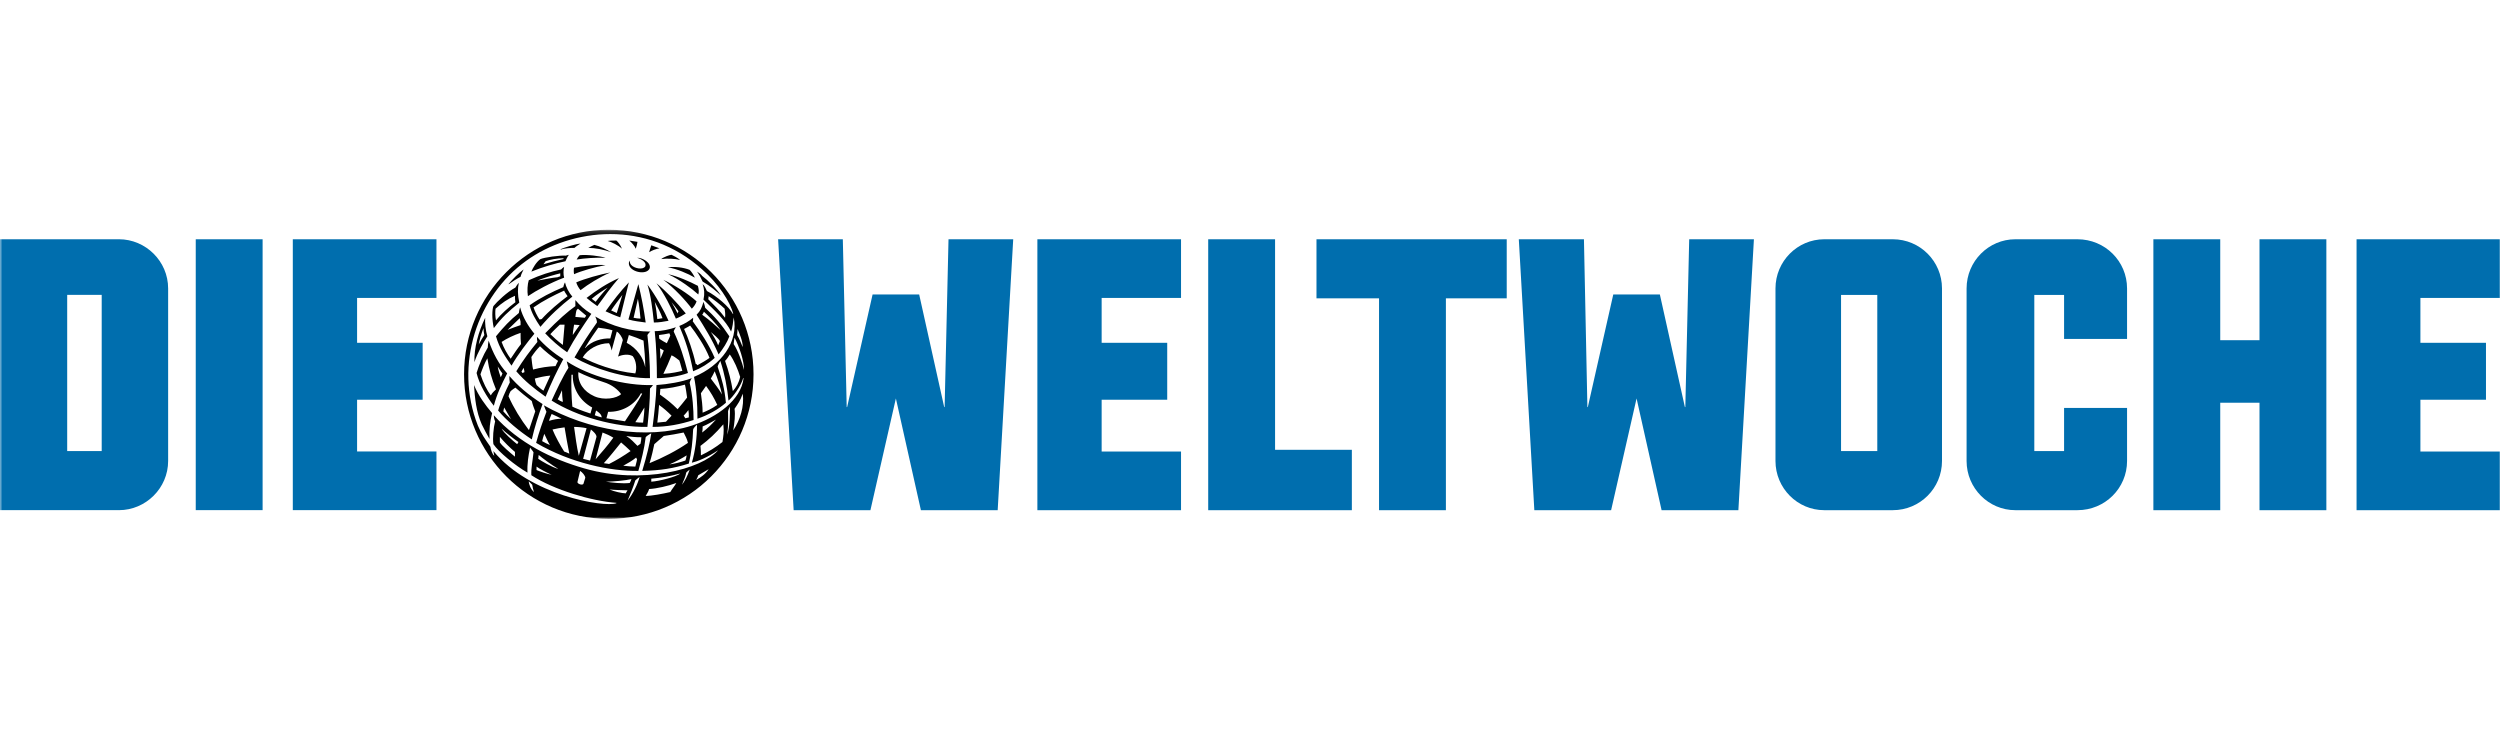 <?xml version="1.0" encoding="UTF-8"?>
<svg width="500px" height="150px" viewBox="0 0 500 150" version="1.1" xmlns="http://www.w3.org/2000/svg" xmlns:xlink="http://www.w3.org/1999/xlink">
    <title>Group 2</title>
    <defs>
        <polygon id="path-1" points="-1.27726539e-14 0 500 0 500 57.807 -1.27726539e-14 57.807"></polygon>
    </defs>
    <g id="Page-1" stroke="none" stroke-width="1" fill="none" fill-rule="evenodd">
        <g id="Group-2">
            <g id="logo-die-weltwoche" transform="translate(0, 46)">
                <g id="g2420-Clipped" transform="translate(250, 28.903) scale(-1, 1) rotate(-180) translate(-250, -28.903) translate(0, 0)">
                    <mask id="mask-2" fill="white">
                        <use xlink:href="#path-1"></use>
                    </mask>
                    <g id="path2424"></g>
                    <g id="g2420" mask="url(#mask-2)">
                        <g transform="translate(-0.021, 0.047)">
                            <g id="g2428" transform="translate(43.657, 28.817) scale(-1, 1) rotate(-180) translate(-43.657, -28.817) translate(0, 1.725)" fill="#006EAE" fill-rule="nonzero">
                                <path d="M23.812,54.182 L0,54.182 L0,0 L23.812,0 C29.162,0 33.648,4.4 33.648,9.836 L33.648,44.347 C33.648,49.782 29.162,54.182 23.812,54.182 M20.361,11.13 L13.459,11.13 L13.459,42.362 L20.361,42.362 L20.361,11.13 Z M39.17,0 L52.543,0 L52.543,54.182 L39.17,54.182 L39.17,0 Z M71.438,11.734 L71.438,20.706 L84.552,20.706 L84.552,32.095 L71.438,32.095 L71.438,42.448 L87.313,42.448 L87.313,54.182 L58.582,54.182 L58.582,0 L87.313,0 L87.313,11.734 L71.438,11.734" id="path2430"></path>
                            </g>
                            <g id="g2434" transform="translate(121.78, 28.903) scale(-1, 1) rotate(-180) translate(-121.78, -28.903) translate(92.834, 0)" fill="#000000" fill-rule="nonzero">
                                <path d="M28.902,57.806 C12.941,57.806 0,44.864 0,28.903 C0,12.941 12.941,0 28.902,0 C44.95,0 57.892,12.941 57.892,28.903 C57.892,44.864 44.95,57.806 28.902,57.806 M55.821,29.679 C55.39,31.232 53.751,33.475 52.888,34.166 C52.629,31.491 52.111,28.816 51.249,26.228 C51.076,26.573 50.645,27.264 50.731,27.436 C51.594,29.938 52.111,31.836 52.37,34.597 C50.904,35.891 48.747,37.099 46.676,37.789 C46.676,34.856 46.503,31.836 45.986,29.42 C51.421,27.177 54.958,22.345 53.924,17.514 C53.837,18.377 53.664,19.671 53.405,20.361 C52.37,18.204 49.954,15.961 47.884,13.977 C48.143,12.769 48.056,11.906 47.711,10.87 C48.143,11.216 48.315,11.733 48.574,12.251 C50.558,13.286 52.974,15.357 53.751,16.824 L53.837,16.824 C53.233,14.408 50.817,10.698 47.625,7.937 C36.495,-2.071 21.483,-0.345 12.424,6.212 C2.674,13.2 -2.071,26.918 2.761,39.17 C3.537,40.982 4.141,41.758 5.263,43.397 C5.349,43.915 5.608,44.864 6.04,45.209 C5.953,44.95 5.953,44.605 5.867,44.26 C13.2,53.147 27.954,55.562 30.456,54.699 L30.456,54.614 C25.538,54.268 17.945,52.025 13.459,49.092 C13.373,47.711 13.718,46.244 13.89,44.519 C13.718,44.173 13.373,43.829 13.2,43.57 C12.855,45.209 12.597,46.848 12.683,48.574 C10.267,47.193 6.902,44.433 5.867,42.88 C5.694,41.672 5.867,39.687 6.212,38.307 C6.04,37.962 5.953,37.53 5.953,37.099 C10.957,42.707 17.687,45.9 23.985,47.711 C35.632,51.076 47.539,47.884 50.817,44.087 C48.66,45.554 46.676,46.33 45.554,46.59 C46.244,44.26 46.59,41.499 46.59,38.997 C46.331,39.17 45.813,39.773 45.813,39.946 C45.727,42.275 45.468,44.605 44.95,46.762 C41.93,47.711 39.342,48.143 35.632,48.229 C36.582,45.122 37.099,42.88 37.444,40.723 C37.013,40.896 36.323,41.413 36.323,41.499 C36.064,43.743 35.459,46.072 34.856,48.229 C29.334,48.315 21.311,46.676 14.408,42.621 C15.012,40.378 15.702,38.479 16.479,36.408 C16.306,36.064 16.134,35.546 15.961,35.115 C24.762,40.119 36.409,42.103 45.554,39.17 C50.558,37.53 55.39,34.079 55.908,29.679 L55.821,29.679 Z M5.09,41.844 C4.486,40.809 4.055,39.946 3.537,38.911 C2.416,36.408 2.157,33.648 1.984,31.059 C2.933,33.302 4.227,35.029 5.608,36.668 C5.177,38.393 5.004,39.946 5.09,41.844 M2.07,26.487 C1.984,23.64 2.847,20.447 4.227,17.6 C4.141,18.55 4.313,20.188 4.659,21.31 C3.882,22.518 2.674,24.589 2.07,26.487 M5.953,35.201 C4.573,33.475 3.02,30.887 2.502,28.644 C2.933,27.177 3.796,25.107 4.745,23.554 C4.745,23.036 4.831,22.691 4.917,22.173 C5.78,24.675 6.902,26.832 8.627,28.73 C7.506,30.887 6.557,32.871 5.953,35.201 M3.882,19.671 C3.451,20.793 3.106,21.914 2.933,22.95 C3.278,22.259 3.71,21.569 4.055,21.051 C3.969,20.62 3.882,20.188 3.882,19.671 M4.659,25.711 C4.141,26.573 3.537,28.126 3.278,28.903 C3.796,30.542 4.573,32.095 5.349,33.13 C5.608,32.612 6.04,32.268 6.384,31.922 C5.522,29.852 5.004,27.954 4.659,25.711 M5.953,19.671 C5.522,17.773 5.608,15.961 5.867,15.271 C6.557,14.408 8.627,12.424 10.267,11.561 C10.44,11.302 10.612,10.957 10.957,10.612 C10.698,11.733 10.698,12.941 11.043,14.58 C8.8,16.393 7.592,17.514 5.953,19.671 M10.18,13.2 C8.8,13.804 7.506,14.667 6.298,15.788 C6.212,16.306 6.212,17.341 6.384,18.118 C7.42,16.824 8.887,15.53 10.267,14.494 C10.18,13.977 10.18,13.718 10.18,13.2 M9.491,27.177 C8.283,25.452 7.074,23.726 6.384,21.31 C7.937,19.412 9.145,18.118 10.957,16.651 C11.043,16.22 11.043,15.961 11.216,15.53 C11.734,17.514 12.855,19.326 14.063,20.793 C12.769,22.345 10.698,25.02 9.491,27.177 M6.729,27.35 C6.902,28.299 7.074,28.73 7.333,29.507 C7.506,29.161 7.592,28.989 7.679,28.73 C7.247,28.212 7.16,27.954 6.729,27.35 M13.545,41.93 C11.043,40.291 8.455,38.134 6.816,36.15 C7.333,34.338 8.369,32.095 9.145,30.542 C9.059,30.024 9.059,29.765 9.059,29.248 C10.871,31.319 12.769,32.958 15.702,34.856 C14.84,37.186 14.149,39.342 13.545,41.93 M7.16,41.413 L7.16,42.535 C7.679,43.311 9.145,44.519 10.18,45.382 L10.18,44.433 C9.231,43.656 7.937,42.362 7.16,41.413 M11.302,20.62 C10.008,21.051 8.541,21.742 7.506,22.432 C7.937,23.64 8.627,24.848 9.318,25.797 C10.008,24.761 10.698,23.726 11.388,22.863 C11.302,22.173 11.302,21.483 11.302,20.62 M7.506,39.773 C7.937,40.636 9.749,42.189 10.612,42.88 C10.698,42.793 10.784,42.621 10.871,42.448 C10.094,41.93 8.196,40.464 7.506,39.773 M8.024,35.546 C7.937,35.805 7.937,35.978 7.851,36.323 C8.196,36.754 8.973,37.53 9.404,37.876 C8.887,37.099 8.455,36.236 8.024,35.546 M11.13,17.687 C10.526,18.291 9.404,19.326 8.714,20.016 C9.318,19.757 10.784,19.24 11.302,19.067 L11.302,18.377 L11.13,17.687 Z M11.302,9.404 C10.612,9.749 9.663,10.353 8.973,10.87 L8.887,10.87 C9.663,9.922 10.957,8.627 11.906,7.937 C11.647,8.455 11.388,8.973 11.302,9.404 M13.545,34.252 C12.51,33.475 11.13,32.354 10.267,31.577 C9.836,31.836 9.749,31.922 9.318,32.268 C9.145,32.526 8.973,32.958 8.887,33.302 C9.922,35.632 11.302,37.876 12.941,40.033 L13.027,39.946 C13.373,38.997 13.89,37.272 14.236,36.323 C13.977,35.632 13.718,35.029 13.545,34.252 M16.306,33.389 C13.89,31.664 12.165,30.283 10.44,28.299 C11.993,25.797 13.114,24.33 14.667,22.432 C14.581,22.087 14.581,21.742 14.581,21.397 C16.134,23.208 17.945,24.675 19.844,25.883 C18.636,28.126 17.428,30.628 16.306,33.389 M11.906,27.608 C11.82,27.781 11.647,28.04 11.474,28.385 C11.561,28.472 11.647,28.558 11.647,28.644 C11.82,28.558 11.993,28.558 12.079,28.472 C12.079,28.212 11.993,27.954 11.906,27.608 M20.016,9.577 C17.255,10.612 14.408,12.165 12.769,13.286 C12.597,12.251 12.683,10.87 12.941,10.094 C15.185,9.059 17.341,8.369 19.412,7.937 C19.584,7.765 19.757,7.592 20.016,7.419 C19.844,8.11 19.844,8.973 20.016,9.577 M13.631,50.99 L12.941,50.3 C12.941,50.903 13.373,51.939 13.977,52.457 C13.804,51.939 13.718,51.507 13.631,50.99 M15.271,19.412 C14.322,18.031 13.459,16.565 13.114,15.098 C15.185,13.631 17.601,12.424 19.844,11.474 C19.93,11.13 20.016,10.784 20.188,10.526 C20.361,11.388 20.965,12.597 21.655,13.373 C19.24,15.271 17.169,17.169 15.271,19.412 M20.275,6.298 C18.204,6.729 15.788,7.419 13.459,8.369 C13.718,7.679 14.494,6.384 15.271,5.867 C16.047,5.522 19.068,5.09 20.361,5.176 C20.534,5.09 20.706,5.09 20.965,5.004 C20.62,5.435 20.448,5.953 20.275,6.298 M15.185,23.294 C14.494,23.985 13.977,24.675 13.459,25.452 C13.545,26.228 13.631,27.177 13.804,27.954 C15.444,27.522 16.737,27.35 18.291,27.264 C18.463,26.918 18.636,26.487 18.808,26.228 C17.514,25.365 16.134,24.244 15.185,23.294 M20.016,12.165 C17.945,13.114 15.874,14.149 13.89,15.53 C14.149,16.306 14.667,17.341 15.098,17.945 C15.271,17.945 15.444,17.859 15.53,17.859 C16.91,16.306 19.068,14.494 20.706,13.286 C20.448,12.855 20.188,12.597 20.016,12.165 M14.149,29.765 C14.236,30.283 14.322,30.628 14.494,31.059 C14.84,31.405 15.444,31.922 15.874,32.182 C16.306,31.232 16.737,30.283 17.255,29.161 C16.22,29.248 15.012,29.507 14.149,29.765 M14.494,47.366 L14.494,48.056 C15.098,48.315 16.565,48.833 17.514,49.005 C16.91,48.747 15.012,47.798 14.494,47.366 M19.24,8.714 C18.463,8.886 15.961,9.577 14.667,10.18 C15.874,9.922 17.773,9.577 18.722,9.49 C18.895,9.404 19.154,9.317 19.24,9.317 L19.24,8.714 Z M14.926,45.037 C14.926,45.209 14.84,45.554 14.84,45.813 C15.444,46.244 17.514,47.453 18.722,47.798 L18.808,47.798 C17.601,47.107 15.616,45.64 14.926,45.037 M16.047,40.809 C15.874,41.326 15.702,41.844 15.616,42.275 C16.047,42.535 16.737,42.88 17.169,43.053 C16.737,42.362 16.393,41.499 16.047,40.809 M16.306,6.298 C16.22,6.47 16.047,6.643 15.874,6.902 C17.255,6.47 18.636,6.126 19.844,5.867 L19.93,5.694 C18.636,5.694 17.169,5.953 16.306,6.298 M20.62,24.502 C19.068,23.467 17.341,21.914 16.22,20.706 C18.808,18.031 20.793,16.306 22.259,15.271 L22.259,14.063 C23.122,15.098 24.071,15.961 25.451,16.824 C23.726,19.326 22.259,21.483 20.62,24.502 M17.514,36.84 C17.341,37.272 17.083,37.789 16.997,38.221 C17.773,37.962 18.722,37.789 19.498,37.789 C18.808,37.444 18.118,37.099 17.514,36.84 M19.154,18.981 C18.636,19.498 17.945,20.102 17.255,20.879 C17.773,21.397 18.808,22.345 19.757,23.036 C19.844,21.742 20.016,20.275 20.102,18.981 L19.154,18.981 Z M37.186,31.75 C37.186,34.252 36.926,36.926 36.668,39.428 C30.111,39.515 22.604,37.358 17.514,34.166 C18.463,32.095 19.757,29.334 20.879,27.608 C20.793,27.264 20.62,26.745 20.534,26.314 C25.107,29.334 32.181,31.232 37.79,31.059 C37.617,31.319 37.444,31.491 37.186,31.75 M20.102,39.515 C19.326,39.601 18.463,39.773 17.687,39.946 C18.204,41.24 19.24,43.138 20.016,44.346 C20.448,44.519 20.706,44.605 21.051,44.778 C20.706,43.053 20.361,41.154 20.102,39.515 M19.584,32.095 C19.326,32.612 19.068,33.302 18.722,33.907 C19.068,34.166 19.412,34.338 19.757,34.425 C19.671,33.821 19.584,32.699 19.584,32.095 M22.087,3.623 C21.311,3.623 20.016,3.709 19.326,3.969 L19.326,3.882 C20.102,3.537 22.259,2.847 23.295,2.76 C22.863,3.02 22.345,3.365 22.087,3.623 M21.742,28.989 L21.483,28.989 C21.397,30.887 21.483,33.475 21.655,35.373 C22.173,35.632 23.64,36.236 25.279,36.754 L25.624,35.546 C23.208,34.252 21.655,31.75 21.742,28.989 M22.001,18.981 C21.915,19.671 21.742,20.447 21.742,21.051 C22.259,20.275 22.604,19.757 23.122,19.067 C22.691,19.067 22.518,18.981 22.001,18.981 M22.001,8.886 C21.915,8.455 21.915,7.937 22.001,7.592 C23.726,7.247 26.573,6.902 28.299,7.074 C26.228,7.419 23.295,8.283 22.001,8.886 M22.001,39.428 C22.259,41.24 22.518,43.397 22.95,45.209 L24.502,39.687 C23.64,39.515 22.777,39.428 22.001,39.428 M36.668,21.051 C36.926,23.381 37.186,26.314 37.186,29.679 C32.181,29.765 25.711,27.695 22.087,25.538 C23.554,22.95 25.107,20.62 26.573,18.55 C26.573,18.204 26.487,17.859 26.228,17.341 C29.507,19.326 33.476,20.361 37.272,20.361 C37.013,20.534 36.84,20.793 36.668,21.051 M22.777,15.788 L22.518,16.047 C22.345,16.479 22.345,16.996 22.259,17.428 C22.95,17.514 23.381,17.514 24.158,17.6 C24.244,17.428 24.416,17.255 24.416,17.169 C23.898,16.737 23.295,16.22 22.777,15.788 M23.295,12.079 C22.863,11.561 22.604,11.043 22.432,10.526 C23.985,9.836 27.35,8.886 29.248,8.541 C27.091,9.49 24.848,10.87 23.295,12.079 M22.518,5.953 C22.691,5.608 22.863,5.349 23.122,5.09 C24.589,4.917 27.264,5.263 28.299,5.608 C26.401,5.522 24.071,5.694 22.518,5.953 M23.208,48.229 L22.691,50.386 C22.518,50.817 23.812,51.249 23.898,50.731 L24.244,49.61 C24.244,49.178 23.64,48.487 23.208,48.229 M27.868,30.455 C25.969,29.852 24.244,29.161 22.863,28.472 C22.691,30.542 23.898,32.354 26.055,33.302 C27.954,34.166 30.542,33.734 31.405,32.871 C30.801,32.009 29.593,30.973 27.868,30.455 M33.734,25.279 C32.872,24.761 31.491,25.02 30.801,25.365 L31.75,22.087 C31.664,21.569 31.06,20.62 30.542,20.361 L29.507,24.157 C29.42,23.64 29.248,23.122 28.989,22.691 C26.832,22.691 24.675,23.898 23.726,25.538 C25.969,26.745 29.938,28.299 34.252,28.73 C34.597,27.695 34.425,26.141 33.734,25.279 M25.365,39.946 L23.812,45.813 C24.244,45.9 24.762,46.072 25.193,46.158 L26.487,41.413 C26.487,40.896 25.797,40.291 25.365,39.946 M26.832,19.584 C26.055,20.706 25.365,21.655 24.158,23.64 L24.244,23.64 C25.451,22.259 27.609,21.655 29.248,21.742 L29.679,20.102 C28.816,19.843 27.609,19.671 26.832,19.584 M26.659,15.271 C25.883,14.753 25.02,14.063 24.502,13.631 C26.487,12.079 28.644,10.698 30.973,9.663 C29.593,11.216 27.954,13.459 26.659,15.271 M24.848,3.623 C25.107,3.451 25.711,3.192 26.055,3.02 C27.177,3.279 28.558,3.969 29.42,4.486 C27.954,3.969 26.228,3.623 24.848,3.623 M25.538,13.804 C25.711,13.977 26.142,14.236 26.314,14.408 C27.091,13.373 28.126,12.165 28.73,11.561 C27.868,12.079 26.314,13.114 25.538,13.804 M26.401,36.15 L26.142,37.099 C26.401,37.186 27.091,37.444 27.522,37.53 C27.522,36.926 26.918,36.495 26.401,36.15 M27.695,40.55 L26.314,45.9 C27.436,44.605 28.816,43.053 29.852,41.586 C29.162,41.154 28.385,40.809 27.695,40.55 M31.405,42.535 C30.283,43.915 29.075,45.468 27.954,46.676 C28.213,46.762 28.73,46.762 28.989,46.848 C30.542,46.072 31.922,45.209 33.303,44.26 C32.785,43.743 31.836,42.88 31.405,42.535 M31.232,17.514 C30.197,17.169 29.248,16.737 28.299,16.306 C29.765,14.236 31.319,12.251 32.958,10.526 L31.232,17.514 Z M28.385,50.386 C29.42,50.558 31.664,50.817 33.13,50.645 C33.303,50.386 33.389,50.127 33.476,49.868 C32.44,50.127 29.679,50.386 28.385,50.386 M35.373,32.699 C34.166,35.029 31.577,36.495 28.816,36.408 L28.472,37.703 C29.593,37.876 31.06,38.134 32.181,38.307 C33.476,36.323 34.683,34.597 35.632,32.785 L35.373,32.699 Z M28.73,2.243 C29.162,2.156 29.938,2.156 30.456,2.156 C30.715,2.329 31.319,3.106 31.577,3.796 C30.887,3.106 29.42,2.416 28.73,2.243 M29.075,51.939 C30.025,52.37 31.664,52.715 32.354,52.715 C32.44,52.457 32.612,52.284 32.699,52.111 C31.922,52.111 29.765,52.025 29.075,51.939 M29.42,16.134 C29.765,16.306 30.197,16.479 30.542,16.651 L31.664,13.028 C31.146,13.718 29.852,15.444 29.42,16.134 M34.425,45.554 C33.562,46.244 32.785,46.676 31.836,47.193 C32.699,47.28 33.476,47.366 34.252,47.366 C34.339,46.935 34.511,46.503 34.597,45.9 C34.597,45.813 34.425,45.727 34.425,45.554 M32.44,41.24 C33.389,41.844 33.993,42.535 34.683,43.225 L35.287,42.793 C35.373,42.362 35.459,41.93 35.459,41.499 C34.425,41.499 33.389,41.413 32.44,41.24 M35.891,22.173 C34.943,21.742 33.993,21.397 32.958,21.051 L32.526,22.605 C34.597,23.726 35.891,25.624 36.236,27.522 C36.236,25.797 36.064,23.898 35.891,22.173 M34.252,50.127 C33.821,51.507 33.216,52.974 32.699,54.182 C33.821,52.801 34.77,50.731 35.115,49.437 C34.943,49.523 34.339,50.04 34.252,50.127 M32.872,17.945 L34.856,10.87 C35.459,13.286 35.978,15.961 36.323,18.55 C35.115,18.377 34.079,18.291 32.872,17.945 M34.339,3.796 C34.166,3.279 33.476,2.502 33.044,2.156 C33.476,2.243 34.252,2.329 34.683,2.416 C34.597,2.933 34.511,3.279 34.339,3.796 M33.044,7.16 C32.872,6.729 32.958,6.384 33.216,6.126 C33.044,6.557 33.303,6.902 33.476,7.074 C33.993,7.679 35.719,8.11 36.236,7.333 C36.582,6.557 35.546,5.867 34.597,5.608 C35.632,5.522 37.53,6.643 37.099,7.765 C36.495,9.059 33.562,8.541 33.044,7.16 M34.77,13.804 L33.907,17.6 C34.252,17.687 34.856,17.773 35.287,17.773 C35.201,16.737 35.028,15.098 34.77,13.804 M34.252,38.479 C34.77,38.566 35.287,38.566 35.805,38.566 C35.891,37.703 36.064,36.581 36.064,35.546 C35.459,36.581 34.856,37.53 34.252,38.479 M37.013,51.852 C36.84,52.457 36.495,52.887 36.323,53.233 C37.53,53.233 39.773,52.801 41.24,52.457 C41.586,51.852 42.189,51.162 42.448,50.645 C40.809,51.249 38.566,51.766 37.013,51.852 M37.962,18.55 C37.703,15.961 37.358,13.114 36.668,10.957 C38.307,13.114 40.119,16.393 40.896,18.204 C39.946,18.377 38.997,18.55 37.962,18.55 M37.013,4.486 C37.186,3.969 37.272,3.537 37.444,3.106 C37.876,3.279 38.652,3.537 39.083,3.709 C38.479,3.796 37.53,4.141 37.013,4.486 M43.915,40.55 C42.621,40.809 41.24,41.068 39.946,41.24 C39.17,41.93 38.825,42.189 38.048,42.88 C37.876,43.743 37.53,45.295 37.099,46.676 C39.687,45.64 42.535,44.173 44.778,42.621 C44.605,41.844 44.26,41.24 43.915,40.55 M37.444,49.782 L37.444,50.386 C38.997,50.3 42.621,49.35 43.225,48.747 C41.327,49.264 39.429,49.61 37.444,49.782 M37.703,39.428 C38.048,36.668 38.393,33.821 38.479,31.059 C40.809,30.887 43.484,30.455 45.554,29.679 C45.382,29.852 45.123,30.455 45.123,30.628 C45.727,33.13 45.9,36.064 45.9,38.048 C43.311,38.911 40.55,39.428 37.703,39.428 M38.134,14.408 C38.393,15.616 38.566,16.91 38.652,17.859 C38.997,17.773 39.342,17.773 39.687,17.687 C39.342,16.651 38.652,15.357 38.134,14.408 M38.566,29.679 C38.566,27.091 38.479,23.554 38.134,20.275 C39.601,20.275 41.068,19.93 42.362,19.498 C42.189,19.757 41.93,20.188 41.93,20.361 C43.225,23.122 44.001,25.624 44.778,28.644 C42.966,29.334 40.378,29.679 38.566,29.679 M42.362,17.773 C41.499,15.702 40.033,12.769 38.479,10.698 C40.464,12.337 42.535,14.494 44.347,16.737 C43.829,17.083 43.053,17.514 42.362,17.773 M38.997,35.029 C38.911,36.15 38.825,37.272 38.652,38.566 C39.342,38.479 39.687,38.479 40.378,38.393 C40.809,37.962 41.068,37.616 41.499,37.186 C40.637,36.323 39.946,35.718 38.997,35.029 M41.068,20.706 C40.378,20.879 39.601,20.965 38.997,21.051 C38.997,21.31 38.997,21.655 39.083,21.828 C39.601,22.173 40.033,22.432 40.55,22.691 C40.809,22.087 41.068,21.655 41.24,21.138 C41.154,20.965 41.154,20.879 41.068,20.706 M39.17,23.726 C39.256,24.33 39.256,25.193 39.256,25.797 C39.515,25.193 39.687,24.848 39.946,24.157 C39.687,23.985 39.515,23.898 39.17,23.726 M44.174,30.973 C42.621,31.405 40.896,31.75 39.256,31.836 L39.17,32.958 C40.637,33.993 41.499,34.683 42.707,35.891 C43.397,35.115 43.915,34.425 44.605,33.562 C44.519,32.871 44.347,31.664 44.174,30.973 M39.429,5.867 C39.946,5.435 41.154,5.004 41.499,5.004 C41.844,5.176 42.707,5.608 43.225,6.039 C42.189,5.78 40.55,5.694 39.429,5.867 M45.554,15.788 C44.347,14.149 41.93,11.561 39.86,10.008 C42.189,11.13 44.778,12.769 46.503,14.322 C46.331,14.84 45.986,15.357 45.554,15.788 M43.053,26.141 C42.707,25.883 42.103,25.365 41.499,25.107 C40.982,26.401 40.464,27.608 39.86,28.816 C41.586,28.73 42.966,28.385 43.656,28.212 C43.397,27.436 43.311,26.832 43.053,26.141 M40.723,7.506 C42.103,7.333 43.829,7.506 45.123,8.023 C45.468,8.369 45.986,9.145 46.158,9.577 C44.864,8.8 42.448,7.765 40.723,7.506 M40.809,8.886 C42.793,9.317 45.123,10.353 46.762,11.216 C46.935,11.82 47.021,12.424 46.848,12.941 C45.64,11.82 43.053,9.922 40.809,8.886 M41.068,46.935 C42.276,46.762 43.225,46.503 44.26,46.158 C44.433,45.813 44.433,45.468 44.519,45.122 C43.397,45.813 42.448,46.33 41.068,46.935 M41.499,14.494 C41.93,15.184 42.448,16.22 42.707,16.737 C42.707,16.651 42.793,16.479 42.88,16.306 C42.535,15.788 41.93,15.012 41.499,14.494 M45.813,28.299 C45.123,24.675 44.26,22.087 43.053,19.24 C44.087,18.808 44.864,18.377 45.813,17.6 C45.813,17.859 45.813,18.204 45.727,18.291 C47.367,20.534 49.005,23.036 50.127,25.624 C48.919,26.745 47.367,27.695 45.813,28.299 M44.433,48.574 C44.26,49.523 43.915,50.127 43.57,50.99 C44.087,50.386 44.691,49.264 45.123,47.97 C44.95,48.143 44.519,48.401 44.433,48.574 M44.864,36.064 C44.605,36.408 44.26,36.84 43.915,37.186 L44.26,37.703 C44.605,37.616 44.691,37.616 44.95,37.53 C44.95,36.84 44.95,36.668 44.864,36.064 M45.209,19.154 C44.864,19.412 44.433,19.584 44.001,19.843 C44.778,21.483 45.813,24.416 46.331,26.832 C46.503,26.832 46.503,26.918 46.676,27.091 C47.453,26.659 48.401,26.141 49.092,25.624 C48.143,23.208 46.417,20.706 45.209,19.154 M46.848,49.092 C46.762,49.35 46.59,49.782 46.417,50.04 C47.367,49.523 48.315,48.833 48.919,47.884 C48.229,48.315 47.539,48.66 46.848,49.092 M50.904,24.934 C49.61,21.914 48.143,19.584 46.503,16.996 C47.28,16.22 47.539,15.616 47.884,14.408 C48.056,14.84 48.143,15.184 48.229,15.616 C50.041,17.255 51.594,19.067 53.061,21.31 C52.629,22.518 51.853,23.726 50.904,24.934 M47.711,10.353 C47.367,9.577 47.021,8.973 46.59,8.369 C47.021,8.627 47.367,8.886 47.625,9.231 C48.66,10.008 50.731,11.993 51.335,13.114 C50.472,12.337 49.351,11.302 47.711,10.353 M47.28,43.225 C47.367,44.001 47.367,44.519 47.367,45.122 C48.833,44.433 50.386,43.483 51.68,42.448 C51.853,41.326 52.025,40.378 51.853,38.911 C50.3,40.723 49.005,41.93 47.28,43.225 M48.401,31.232 C47.97,31.836 47.711,32.182 47.367,32.699 C47.539,33.907 47.711,35.287 47.711,36.581 C48.574,36.236 49.523,35.805 50.645,35.029 C49.954,33.562 49.351,32.526 48.401,31.232 M47.97,16.393 C47.884,16.651 47.798,16.737 47.625,16.996 C49.178,18.118 50.3,19.154 51.335,20.102 C50.472,18.808 48.747,17.083 47.97,16.393 M47.711,39.342 C47.711,39.86 47.711,40.033 47.625,40.55 C48.833,39.601 49.264,39.17 50.386,37.962 C49.437,38.479 48.747,38.911 47.711,39.342 M52.111,15.788 C51.421,15.098 49.782,13.804 48.919,13.286 C48.919,13.545 48.833,13.804 48.833,13.89 C49.696,14.753 51.335,16.393 52.198,17.6 C52.284,16.996 52.198,16.22 52.111,15.788 M49.351,20.447 C49.782,21.051 50.558,22.345 50.817,23.122 C50.904,22.863 51.076,22.432 51.162,22.259 C50.904,21.742 49.868,20.879 49.351,20.447 M50.127,28.299 C49.954,28.73 49.61,29.334 49.351,29.765 C49.954,30.542 51.076,32.009 51.594,32.958 C51.335,31.75 50.645,29.507 50.127,28.299 M53.147,24.934 C52.888,25.365 52.543,25.883 52.198,26.228 C52.974,28.385 53.405,30.197 53.751,32.268 C54.441,31.491 54.958,30.628 55.217,29.42 C54.786,27.954 54.01,26.141 53.147,24.934 M52.801,36.581 C52.801,37.358 52.888,39.17 52.629,40.982 C53.147,39.428 53.233,36.668 53.147,35.373 C52.974,35.805 52.715,36.236 52.801,36.581 M54.096,35.805 C54.268,37.099 54.096,38.479 53.837,40.119 C55.217,38.048 56.08,35.287 55.735,32.785 C55.217,34.252 54.786,34.769 54.096,35.805 M54.096,21.569 C54.01,21.914 53.924,22.691 53.924,22.863 C54.786,24.157 55.562,26.401 55.994,28.04 C55.994,26.141 55.045,23.381 54.096,21.569 M54.7,19.843 C54.7,20.361 54.614,20.706 54.614,21.051 C55.045,21.742 55.39,22.691 55.735,23.467 C55.735,22.259 55.131,20.879 54.7,19.843" id="path2436"></path>
                            </g>
                        </g>
                    </g>
                </g>
                <g id="g2438" transform="translate(327.789, 28.943) scale(-1, 1) rotate(-180) translate(-327.789, -28.943) translate(155.622, 1.852)" fill="#006EAE" fill-rule="nonzero">
                    <g id="g2440-Clipped" transform="translate(0, 0)">
                        <g id="g2440" transform="translate(-0, 0)">
                            <g id="g2446" transform="translate(172.167, 27.091) scale(-1, 1) rotate(-180) translate(-172.167, -27.091) translate(0, 0)">
                                <g id="g2448" transform="translate(0, 0)">
                                    <path d="M43.915,54.182 L28.558,54.182 L23.554,31.836 L18.463,54.182 L3.106,54.182 L8.37503937e-15,0 L12.942,0 L13.718,33.562 L13.805,33.562 L18.895,11.044 L28.213,11.044 L33.217,33.562 L33.303,33.562 L34.08,0 L47.021,0 L43.915,54.182 Z M64.708,11.734 L64.708,20.706 L77.822,20.706 L77.822,32.095 L64.708,32.095 L64.708,42.448 L80.584,42.448 L80.584,54.182 L51.853,54.182 L51.853,0 L80.584,0 L80.584,11.734 L64.708,11.734 Z M86.019,54.182 L86.019,0 L99.392,0 L99.392,42.104 L114.749,42.104 L114.749,54.182 L86.019,54.182 Z M133.558,11.82 L133.558,54.182 L120.184,54.182 L120.184,11.82 L107.674,11.82 L107.674,0 L145.723,0 L145.723,11.82 L133.558,11.82 Z M192.054,54.182 L176.696,54.182 L171.693,31.836 L166.602,54.182 L151.244,54.182 L148.139,0 L161.166,0 L161.857,33.562 L161.943,33.562 L167.033,11.044 L176.351,11.044 L181.356,33.562 L181.442,33.562 L182.218,0 L195.16,0 L192.054,54.182 Z M222.941,54.182 L209.223,54.182 C203.874,54.182 199.474,49.782 199.474,44.347 L199.474,9.836 C199.474,4.4 203.874,0 209.223,0 L222.941,0 C228.377,0 232.777,4.4 232.777,9.836 L232.777,44.347 C232.777,49.782 228.377,54.182 222.941,54.182 M219.835,11.13 L212.588,11.13 L212.588,42.362 L219.835,42.362 L219.835,11.13 Z M259.868,54.182 L247.444,54.182 C242.095,54.182 237.695,49.782 237.695,44.347 L237.695,9.836 C237.695,4.4 242.095,0 247.444,0 L259.868,0 C265.39,0 269.79,4.4 269.79,9.836 L269.79,19.93 L257.194,19.93 L257.194,11.13 L251.24,11.13 L251.24,42.362 L257.194,42.362 L257.194,33.734 L269.79,33.734 L269.79,44.347 C269.79,49.782 265.39,54.182 259.868,54.182 M296.277,54.182 L296.277,32.699 L288.426,32.699 L288.426,54.182 L275.053,54.182 L275.053,0 L288.426,0 L288.426,20.189 L296.277,20.189 L296.277,0 L309.65,0 L309.65,54.182 L296.277,54.182 Z M328.459,11.734 L328.459,20.706 L341.573,20.706 L341.573,32.095 L328.459,32.095 L328.459,42.448 L344.334,42.448 L344.334,54.182 L315.69,54.182 L315.69,0 L344.334,0 L344.334,11.734 L328.459,11.734" id="path2450"></path>
                                </g>
                            </g>
                        </g>
                    </g>
                </g>
            </g>
            <rect id="Rectangle" x="0" y="0" width="500" height="150"></rect>
        </g>
    </g>
</svg>